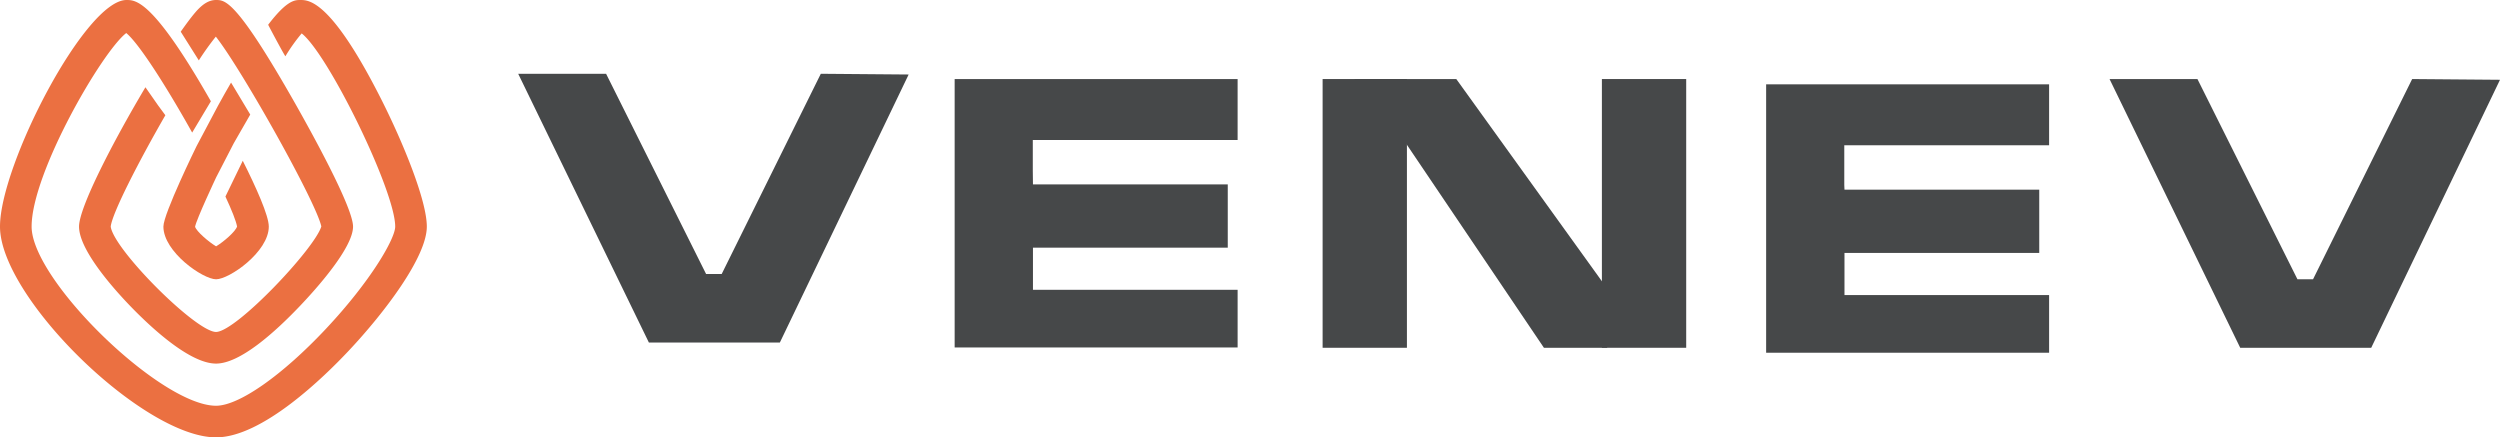 <svg xmlns="http://www.w3.org/2000/svg" viewBox="0 0 474.44 83">
  <defs>
    <style>.cls-1{fill:#eb7041}.cls-2{fill:#464849}</style>
  </defs>
  <path class="cls-1"
        d="M43.85 15.67c-.78 1.34-1.6 2.79-2.47 4.38l-4.09 7.71S31.01 40.56 31.01 43c0 4.8 7.5 10 10 10s10-5.2 10-10c0-2.09-2.42-7.47-4.94-12.49l-3.29 6.79c1.2 2.58 2.01 4.61 2.21 5.69-.32.98-2.56 2.91-3.98 3.76-1.44-.86-3.73-2.84-3.99-3.72.25-1.41 4-9.37 4-9.37l3.35-6.49s1.32-2.33 3.12-5.43"/>
  <path class="cls-1"
        d="M72.25 18.64C62.8 0 58.59 0 57 0c-1.05 0-2.53.01-6.11 4.7.83 1.6 2.98 5.61 3.27 5.98a33.47 33.47 0 0 1 3.09-4.34C62.28 10.27 75 36.2 75 43c0 2.27-4.58 10.29-13.19 19.45C53.5 71.29 45.33 77 41 77 30.53 77 6 53.17 6 43S19.36 9.81 23.96 6.27c2.51 2.08 7.84 10.53 12.51 18.89l3.55-5.94C29.07.01 25.78 0 24 0 16.19 0 0 31.33 0 43c0 13.46 27.21 40 41 40 8.79 0 20.54-11.5 25.19-16.45C73.02 59.28 81 48.74 81 43c0-4.89-4.4-15.76-8.75-24.36Z"/>
  <path class="cls-1"
        d="M37.73 11.46a54.35 54.35 0 0 1 3.23-4.51c4.95 6.3 19 31.33 20.02 36.02C59.75 47.15 44.88 62.9 41.01 63c-3.81 0-19.42-15.62-20-20 .29-2.55 5.25-12.24 10.37-21.13L30 20l-2.4-3.44C21.41 26.96 15 39.37 15 43c0 4.62 7.06 12.36 10.1 15.47C28.94 62.4 36.1 69 41 69c4.56 0 11.17-5.94 15.92-10.93C59.95 54.89 67 47.05 67 43c0-3.56-7.53-17.25-10.76-22.97C44.92.04 42.76.02 41.03 0H41c-1.44 0-2.5.88-3.28 1.64-.82.82-2.01 2.36-3.42 4.38"/>
  <path class="cls-2"
        d="M400.34 15h16.68L436 53h2.96l18.81-38 16.67.14L450 66h-24.86l-24.8-51zm-302-1h16.68L134 52h2.96l18.81-38 16.67.14L148 65h-24.86l-24.8-51zm82.83 1h53.7v11.57h-39.36L196 35h37v12h-37v8h38.87v10.94h-53.7V15z"/>
  <path class="cls-2" d="M192 22h4v35h-4zm143.17-6h53.7v11.57h-39.36L350 36h37v12h-37v8h38.87v10.94h-53.7V16z"/>
  <path class="cls-2" d="M346 23h4v35h-4zm-95-8h16v51h-16zm53 0h16v51h-16z"/>
  <path class="cls-2" d="M257 15h19.37L305 54.76V66h-12l-27-40-9-11z"/>
</svg>
